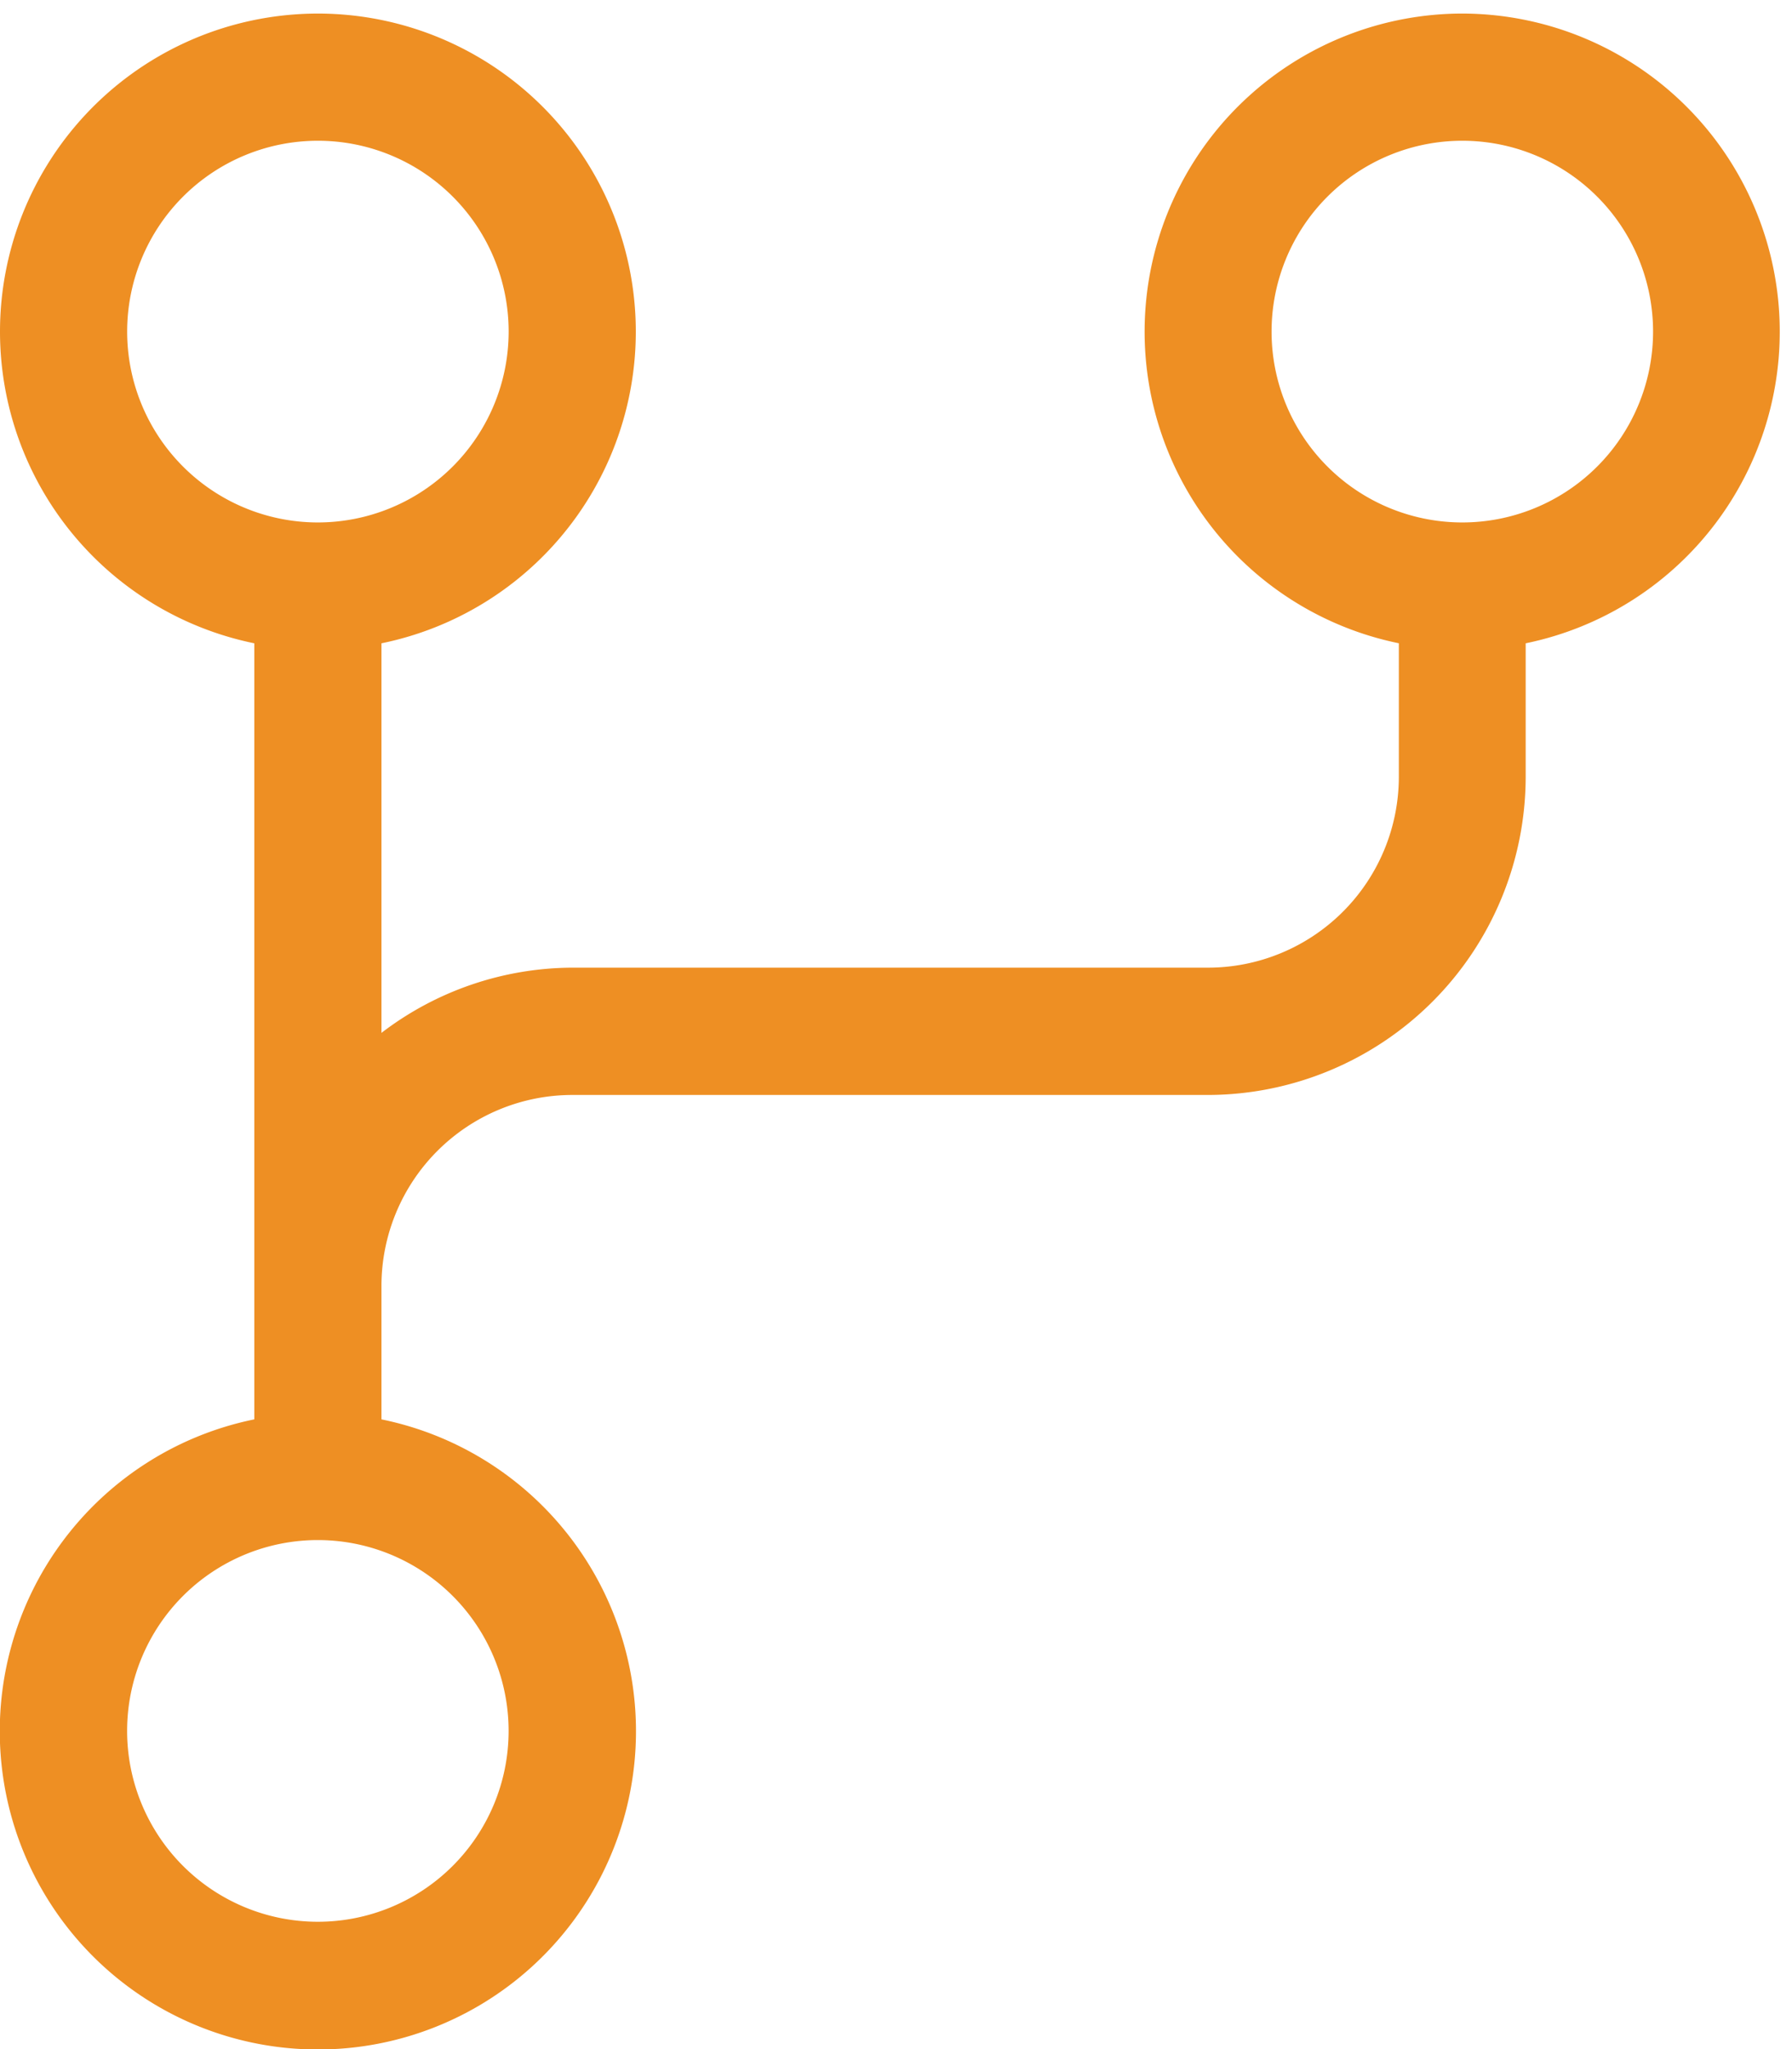 <?xml version="1.0" encoding="UTF-8"?>
<svg xmlns="http://www.w3.org/2000/svg" xmlns:xlink="http://www.w3.org/1999/xlink" width="45.338" height="51.815" viewBox="0 0 45.338 51.815">
  <defs>
    <clipPath id="clip-path">
      <rect id="Rectangle_2171" data-name="Rectangle 2171" width="45.338" height="51.815" transform="translate(0 -0.423)" fill="#ee8f23"></rect>
    </clipPath>
  </defs>
  <g id="Group_3782" data-name="Group 3782" transform="translate(0 0.423)" clip-path="url(#clip-path)">
    <path id="Path_1557" data-name="Path 1557" d="M37,0a8.043,8.043,0,0,0-1.609,15.923V19.3a4.831,4.831,0,0,1-4.826,4.826H14.477a7.99,7.99,0,0,0-4.826,1.649V15.924A8.043,8.043,0,1,0,0,8.043a8.046,8.046,0,0,0,6.434,7.881V35.548a8.048,8.048,0,1,0,3.217,0V32.171a4.831,4.831,0,0,1,4.826-4.826H30.562A8.053,8.053,0,0,0,38.6,19.3V15.924A8.044,8.044,0,0,0,37,0ZM12.868,43.43A4.826,4.826,0,1,1,8.043,38.6,4.827,4.827,0,0,1,12.868,43.43ZM8.043,12.868a4.826,4.826,0,1,1,4.826-4.826A4.829,4.829,0,0,1,8.043,12.868Zm28.954,0a4.826,4.826,0,1,1,4.826-4.826A4.827,4.827,0,0,1,37,12.868Z" transform="translate(0 -0.08)" fill="#ee8f23"></path>
  </g>
</svg>
